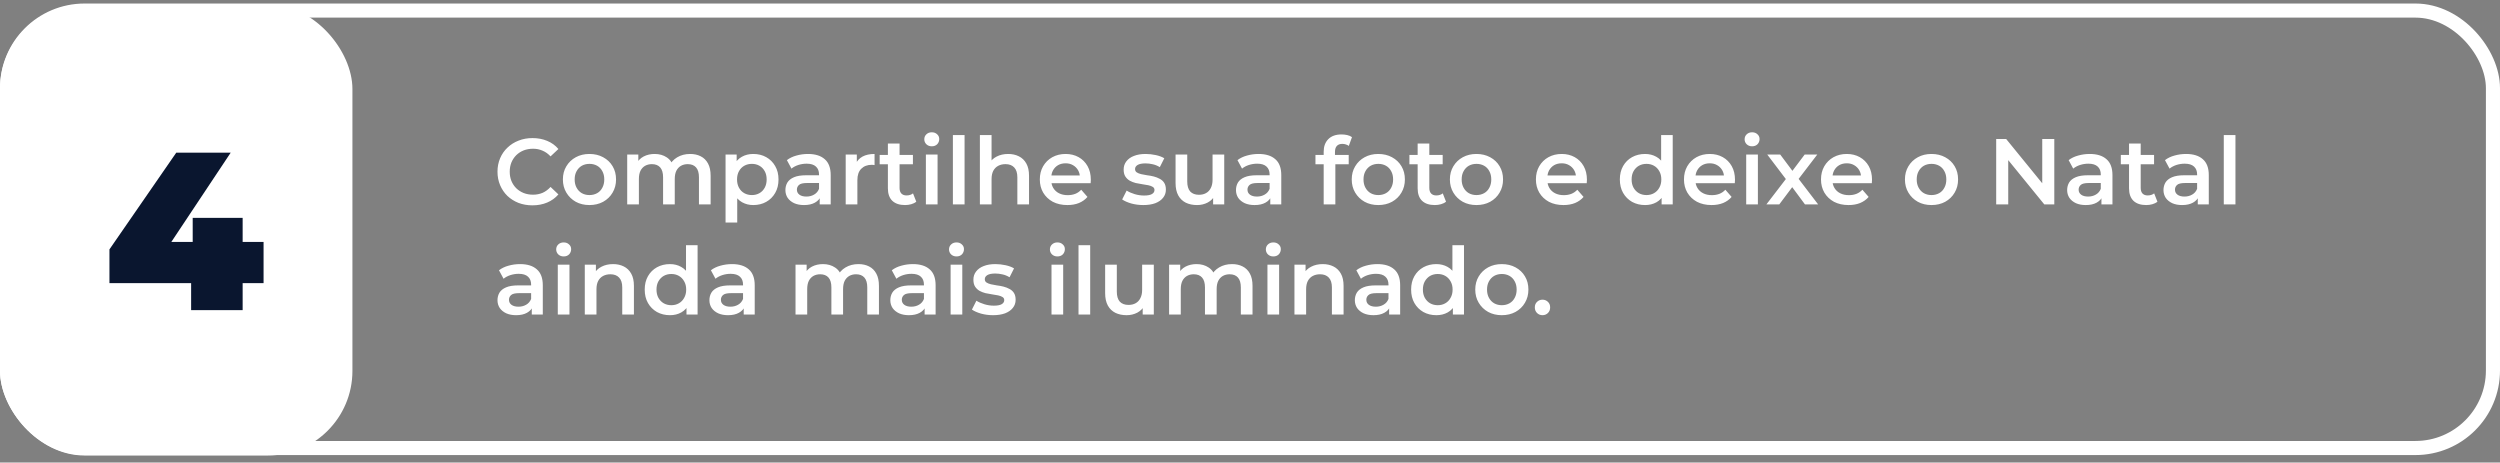<svg xmlns="http://www.w3.org/2000/svg" width="227" height="42" viewBox="0 0 227 42" fill="none"><rect x="0" y="0" width="227" height="42" fill="#808080" stroke="none"/><rect x="0.64" y="0.96" width="225.72" height="39.72" rx="7.04" stroke="white" stroke-width="1.28"></rect><rect y="0.4" width="32" height="40.96" rx="7.68" fill="white"></rect><path d="M48.344 18.645C47.892 18.645 47.471 18.571 47.081 18.424C46.696 18.272 46.36 18.06 46.071 17.788C45.788 17.511 45.568 17.186 45.41 16.813C45.251 16.439 45.172 16.032 45.172 15.591C45.172 15.15 45.251 14.743 45.41 14.37C45.568 13.997 45.791 13.674 46.08 13.403C46.368 13.126 46.705 12.914 47.089 12.767C47.474 12.614 47.895 12.538 48.353 12.538C48.839 12.538 49.283 12.623 49.685 12.792C50.086 12.956 50.425 13.202 50.703 13.53L49.99 14.2C49.775 13.968 49.535 13.796 49.269 13.683C49.003 13.564 48.715 13.505 48.404 13.505C48.093 13.505 47.807 13.556 47.547 13.657C47.293 13.759 47.069 13.903 46.877 14.09C46.69 14.277 46.543 14.497 46.436 14.752C46.334 15.006 46.283 15.286 46.283 15.591C46.283 15.897 46.334 16.177 46.436 16.431C46.543 16.686 46.69 16.906 46.877 17.093C47.069 17.279 47.293 17.423 47.547 17.525C47.807 17.627 48.093 17.678 48.404 17.678C48.715 17.678 49.003 17.621 49.269 17.508C49.535 17.39 49.775 17.211 49.99 16.974L50.703 17.652C50.425 17.975 50.086 18.221 49.685 18.39C49.283 18.56 48.836 18.645 48.344 18.645ZM53.519 18.619C53.055 18.619 52.643 18.52 52.281 18.323C51.919 18.119 51.633 17.842 51.424 17.491C51.215 17.141 51.11 16.742 51.11 16.295C51.11 15.843 51.215 15.444 51.424 15.099C51.633 14.749 51.919 14.474 52.281 14.277C52.643 14.079 53.055 13.98 53.519 13.98C53.988 13.98 54.404 14.079 54.766 14.277C55.133 14.474 55.419 14.746 55.623 15.091C55.832 15.436 55.937 15.837 55.937 16.295C55.937 16.742 55.832 17.141 55.623 17.491C55.419 17.842 55.133 18.119 54.766 18.323C54.404 18.52 53.988 18.619 53.519 18.619ZM53.519 17.712C53.779 17.712 54.011 17.655 54.215 17.542C54.418 17.429 54.577 17.265 54.69 17.05C54.808 16.835 54.868 16.584 54.868 16.295C54.868 16.001 54.808 15.75 54.69 15.54C54.577 15.325 54.418 15.162 54.215 15.048C54.011 14.935 53.782 14.879 53.528 14.879C53.267 14.879 53.036 14.935 52.832 15.048C52.634 15.162 52.476 15.325 52.357 15.54C52.238 15.75 52.179 16.001 52.179 16.295C52.179 16.584 52.238 16.835 52.357 17.05C52.476 17.265 52.634 17.429 52.832 17.542C53.036 17.655 53.265 17.712 53.519 17.712ZM62.667 13.98C63.029 13.98 63.349 14.05 63.626 14.192C63.909 14.333 64.129 14.551 64.287 14.845C64.446 15.133 64.525 15.506 64.525 15.964V18.56H63.465V16.1C63.465 15.699 63.377 15.399 63.202 15.201C63.026 15.003 62.775 14.904 62.447 14.904C62.215 14.904 62.009 14.955 61.828 15.057C61.652 15.159 61.514 15.309 61.412 15.506C61.316 15.704 61.268 15.956 61.268 16.261V18.56H60.208V16.1C60.208 15.699 60.12 15.399 59.945 15.201C59.769 15.003 59.518 14.904 59.19 14.904C58.958 14.904 58.752 14.955 58.571 15.057C58.395 15.159 58.257 15.309 58.155 15.506C58.059 15.704 58.011 15.956 58.011 16.261V18.56H56.95V14.03H57.96V15.235L57.782 14.879C57.934 14.585 58.155 14.361 58.443 14.209C58.737 14.056 59.071 13.98 59.444 13.98C59.868 13.98 60.236 14.084 60.547 14.293C60.864 14.503 61.073 14.819 61.175 15.243L60.759 15.099C60.906 14.76 61.149 14.489 61.488 14.285C61.828 14.081 62.221 13.98 62.667 13.98ZM68.391 18.619C68.023 18.619 67.687 18.535 67.381 18.365C67.082 18.195 66.841 17.941 66.66 17.602C66.485 17.257 66.397 16.821 66.397 16.295C66.397 15.764 66.482 15.328 66.652 14.989C66.827 14.65 67.065 14.398 67.364 14.234C67.664 14.065 68.006 13.98 68.391 13.98C68.837 13.98 69.23 14.076 69.57 14.268C69.915 14.46 70.186 14.729 70.384 15.074C70.588 15.419 70.689 15.826 70.689 16.295C70.689 16.765 70.588 17.175 70.384 17.525C70.186 17.87 69.915 18.139 69.57 18.331C69.23 18.523 68.837 18.619 68.391 18.619ZM65.88 20.206V14.03H66.889V15.099L66.855 16.304L66.94 17.508V20.206H65.88ZM68.272 17.712C68.526 17.712 68.753 17.655 68.951 17.542C69.154 17.429 69.315 17.265 69.434 17.05C69.553 16.835 69.612 16.584 69.612 16.295C69.612 16.001 69.553 15.75 69.434 15.54C69.315 15.325 69.154 15.162 68.951 15.048C68.753 14.935 68.526 14.879 68.272 14.879C68.017 14.879 67.788 14.935 67.585 15.048C67.381 15.162 67.22 15.325 67.101 15.54C66.983 15.75 66.923 16.001 66.923 16.295C66.923 16.584 66.983 16.835 67.101 17.05C67.22 17.265 67.381 17.429 67.585 17.542C67.788 17.655 68.017 17.712 68.272 17.712ZM74.428 18.56V17.644L74.368 17.449V15.846C74.368 15.535 74.275 15.294 74.088 15.125C73.902 14.949 73.619 14.862 73.24 14.862C72.986 14.862 72.734 14.901 72.485 14.98C72.242 15.06 72.036 15.17 71.866 15.311L71.45 14.54C71.694 14.353 71.982 14.214 72.316 14.124C72.655 14.028 73.005 13.98 73.367 13.98C74.023 13.98 74.529 14.138 74.886 14.455C75.248 14.766 75.428 15.249 75.428 15.905V18.56H74.428ZM73.003 18.619C72.663 18.619 72.366 18.563 72.112 18.45C71.858 18.331 71.66 18.17 71.518 17.966C71.382 17.757 71.315 17.522 71.315 17.262C71.315 17.008 71.374 16.779 71.493 16.575C71.617 16.372 71.818 16.21 72.095 16.092C72.372 15.973 72.74 15.914 73.198 15.914H74.512V16.618H73.274C72.912 16.618 72.669 16.677 72.545 16.796C72.42 16.909 72.358 17.05 72.358 17.22C72.358 17.412 72.434 17.565 72.587 17.678C72.74 17.791 72.952 17.848 73.223 17.848C73.483 17.848 73.715 17.788 73.919 17.669C74.128 17.551 74.278 17.375 74.368 17.143L74.546 17.78C74.445 18.046 74.261 18.252 73.995 18.399C73.735 18.546 73.404 18.619 73.003 18.619ZM76.789 18.56V14.03H77.799V15.277L77.68 14.913C77.816 14.607 78.028 14.376 78.316 14.217C78.61 14.059 78.975 13.98 79.41 13.98V14.989C79.365 14.978 79.323 14.972 79.283 14.972C79.243 14.966 79.204 14.964 79.164 14.964C78.763 14.964 78.443 15.082 78.206 15.32C77.968 15.552 77.85 15.899 77.85 16.363V18.56H76.789ZM82.18 18.619C81.683 18.619 81.298 18.492 81.027 18.238C80.755 17.978 80.62 17.596 80.62 17.093V13.03H81.68V17.067C81.68 17.282 81.734 17.449 81.841 17.568C81.954 17.686 82.11 17.746 82.308 17.746C82.545 17.746 82.743 17.684 82.901 17.559L83.198 18.314C83.074 18.416 82.921 18.492 82.74 18.543C82.559 18.594 82.373 18.619 82.18 18.619ZM79.873 14.913V14.065H82.893V14.913H79.873ZM84.07 18.56V14.03H85.131V18.56H84.07ZM84.605 13.284C84.407 13.284 84.243 13.222 84.113 13.098C83.988 12.973 83.926 12.823 83.926 12.648C83.926 12.467 83.988 12.317 84.113 12.198C84.243 12.074 84.407 12.012 84.605 12.012C84.803 12.012 84.964 12.071 85.088 12.19C85.218 12.303 85.283 12.447 85.283 12.623C85.283 12.809 85.221 12.967 85.097 13.098C84.972 13.222 84.808 13.284 84.605 13.284ZM86.522 18.56V12.266H87.583V18.56H86.522ZM91.544 13.98C91.906 13.98 92.229 14.05 92.511 14.192C92.8 14.333 93.026 14.551 93.19 14.845C93.354 15.133 93.436 15.506 93.436 15.964V18.56H92.376V16.1C92.376 15.699 92.279 15.399 92.087 15.201C91.901 15.003 91.638 14.904 91.298 14.904C91.049 14.904 90.829 14.955 90.637 15.057C90.445 15.159 90.295 15.311 90.187 15.515C90.085 15.713 90.034 15.964 90.034 16.27V18.56H88.974V12.266H90.034V15.252L89.805 14.879C89.964 14.59 90.193 14.37 90.493 14.217C90.798 14.059 91.148 13.98 91.544 13.98ZM96.918 18.619C96.415 18.619 95.974 18.52 95.595 18.323C95.222 18.119 94.931 17.842 94.721 17.491C94.518 17.141 94.416 16.742 94.416 16.295C94.416 15.843 94.515 15.444 94.713 15.099C94.916 14.749 95.194 14.474 95.544 14.277C95.9 14.079 96.305 13.98 96.757 13.98C97.198 13.98 97.591 14.076 97.936 14.268C98.281 14.46 98.552 14.732 98.75 15.082C98.948 15.433 99.047 15.846 99.047 16.321C99.047 16.366 99.044 16.417 99.039 16.473C99.039 16.53 99.036 16.584 99.03 16.635H95.256V15.931H98.471L98.055 16.151C98.061 15.891 98.007 15.662 97.894 15.464C97.781 15.266 97.625 15.111 97.427 14.998C97.235 14.884 97.012 14.828 96.757 14.828C96.497 14.828 96.268 14.884 96.07 14.998C95.878 15.111 95.725 15.269 95.612 15.473C95.504 15.67 95.451 15.905 95.451 16.177V16.346C95.451 16.618 95.513 16.858 95.637 17.067C95.762 17.276 95.937 17.438 96.163 17.551C96.389 17.664 96.65 17.72 96.944 17.72C97.198 17.72 97.427 17.681 97.631 17.602C97.834 17.522 98.015 17.398 98.174 17.228L98.742 17.881C98.538 18.119 98.281 18.303 97.97 18.433C97.665 18.557 97.314 18.619 96.918 18.619ZM103.81 18.619C103.431 18.619 103.066 18.571 102.715 18.475C102.37 18.373 102.096 18.252 101.893 18.11L102.3 17.305C102.503 17.435 102.746 17.542 103.029 17.627C103.312 17.712 103.595 17.754 103.877 17.754C104.211 17.754 104.451 17.709 104.598 17.619C104.751 17.528 104.827 17.407 104.827 17.254C104.827 17.129 104.777 17.036 104.675 16.974C104.573 16.906 104.44 16.855 104.276 16.821C104.112 16.787 103.928 16.756 103.725 16.728C103.527 16.7 103.326 16.663 103.122 16.618C102.925 16.567 102.744 16.496 102.58 16.406C102.416 16.309 102.283 16.182 102.181 16.024C102.079 15.866 102.028 15.656 102.028 15.396C102.028 15.108 102.11 14.859 102.274 14.65C102.438 14.435 102.667 14.271 102.961 14.158C103.261 14.039 103.614 13.98 104.022 13.98C104.327 13.98 104.635 14.014 104.946 14.081C105.257 14.149 105.514 14.245 105.718 14.37L105.311 15.176C105.096 15.046 104.878 14.958 104.658 14.913C104.443 14.862 104.228 14.836 104.013 14.836C103.691 14.836 103.45 14.884 103.292 14.98C103.139 15.077 103.063 15.198 103.063 15.345C103.063 15.481 103.114 15.583 103.216 15.651C103.318 15.719 103.45 15.772 103.614 15.812C103.778 15.851 103.959 15.885 104.157 15.914C104.361 15.936 104.562 15.973 104.76 16.024C104.957 16.075 105.138 16.145 105.302 16.236C105.472 16.321 105.608 16.442 105.71 16.601C105.811 16.759 105.862 16.965 105.862 17.22C105.862 17.503 105.777 17.749 105.608 17.958C105.444 18.167 105.209 18.331 104.904 18.45C104.598 18.563 104.234 18.619 103.81 18.619ZM108.692 18.619C108.308 18.619 107.969 18.549 107.674 18.407C107.38 18.26 107.151 18.04 106.987 17.746C106.823 17.446 106.741 17.07 106.741 16.618V14.03H107.802V16.473C107.802 16.881 107.892 17.186 108.073 17.39C108.26 17.587 108.523 17.686 108.862 17.686C109.111 17.686 109.326 17.636 109.507 17.534C109.693 17.432 109.837 17.279 109.939 17.076C110.047 16.872 110.1 16.62 110.1 16.321V14.03H111.161V18.56H110.151V17.339L110.329 17.712C110.177 18.006 109.953 18.232 109.659 18.39C109.365 18.543 109.043 18.619 108.692 18.619ZM115.34 18.56V17.644L115.28 17.449V15.846C115.28 15.535 115.187 15.294 115 15.125C114.814 14.949 114.531 14.862 114.152 14.862C113.898 14.862 113.646 14.901 113.397 14.98C113.154 15.06 112.948 15.17 112.778 15.311L112.362 14.54C112.605 14.353 112.894 14.214 113.228 14.124C113.567 14.028 113.917 13.98 114.279 13.98C114.935 13.98 115.441 14.138 115.798 14.455C116.16 14.766 116.34 15.249 116.34 15.905V18.56H115.34ZM113.915 18.619C113.575 18.619 113.278 18.563 113.024 18.45C112.769 18.331 112.572 18.17 112.43 17.966C112.294 17.757 112.227 17.522 112.227 17.262C112.227 17.008 112.286 16.779 112.405 16.575C112.529 16.372 112.73 16.21 113.007 16.092C113.284 15.973 113.652 15.914 114.11 15.914H115.424V16.618H114.186C113.824 16.618 113.581 16.677 113.457 16.796C113.332 16.909 113.27 17.05 113.27 17.22C113.27 17.412 113.346 17.565 113.499 17.678C113.652 17.791 113.864 17.848 114.135 17.848C114.395 17.848 114.627 17.788 114.831 17.669C115.04 17.551 115.19 17.375 115.28 17.143L115.458 17.78C115.357 18.046 115.173 18.252 114.907 18.399C114.647 18.546 114.316 18.619 113.915 18.619ZM120.19 18.56V13.776C120.19 13.301 120.328 12.922 120.605 12.639C120.888 12.351 121.29 12.207 121.81 12.207C121.996 12.207 122.172 12.227 122.336 12.266C122.505 12.306 122.647 12.368 122.76 12.453L122.471 13.25C122.392 13.188 122.302 13.143 122.2 13.114C122.098 13.081 121.994 13.064 121.886 13.064C121.666 13.064 121.499 13.126 121.386 13.25C121.273 13.369 121.216 13.55 121.216 13.793V14.302L121.25 14.777V18.56H120.19ZM119.443 14.913V14.065H122.463V14.913H119.443ZM125.146 18.619C124.682 18.619 124.27 18.52 123.908 18.323C123.546 18.119 123.26 17.842 123.051 17.491C122.842 17.141 122.737 16.742 122.737 16.295C122.737 15.843 122.842 15.444 123.051 15.099C123.26 14.749 123.546 14.474 123.908 14.277C124.27 14.079 124.682 13.98 125.146 13.98C125.615 13.98 126.031 14.079 126.393 14.277C126.761 14.474 127.046 14.746 127.25 15.091C127.459 15.436 127.564 15.837 127.564 16.295C127.564 16.742 127.459 17.141 127.25 17.491C127.046 17.842 126.761 18.119 126.393 18.323C126.031 18.52 125.615 18.619 125.146 18.619ZM125.146 17.712C125.406 17.712 125.638 17.655 125.842 17.542C126.045 17.429 126.204 17.265 126.317 17.05C126.435 16.835 126.495 16.584 126.495 16.295C126.495 16.001 126.435 15.75 126.317 15.54C126.204 15.325 126.045 15.162 125.842 15.048C125.638 14.935 125.409 14.879 125.155 14.879C124.894 14.879 124.663 14.935 124.459 15.048C124.261 15.162 124.103 15.325 123.984 15.54C123.865 15.75 123.806 16.001 123.806 16.295C123.806 16.584 123.865 16.835 123.984 17.05C124.103 17.265 124.261 17.429 124.459 17.542C124.663 17.655 124.892 17.712 125.146 17.712ZM130.282 18.619C129.785 18.619 129.4 18.492 129.129 18.238C128.857 17.978 128.722 17.596 128.722 17.093V13.03H129.782V17.067C129.782 17.282 129.836 17.449 129.943 17.568C130.056 17.686 130.212 17.746 130.41 17.746C130.647 17.746 130.845 17.684 131.003 17.559L131.3 18.314C131.176 18.416 131.023 18.492 130.842 18.543C130.661 18.594 130.475 18.619 130.282 18.619ZM127.975 14.913V14.065H130.995V14.913H127.975ZM134.059 18.619C133.595 18.619 133.183 18.52 132.821 18.323C132.459 18.119 132.173 17.842 131.964 17.491C131.755 17.141 131.65 16.742 131.65 16.295C131.65 15.843 131.755 15.444 131.964 15.099C132.173 14.749 132.459 14.474 132.821 14.277C133.183 14.079 133.595 13.98 134.059 13.98C134.528 13.98 134.944 14.079 135.306 14.277C135.674 14.474 135.959 14.746 136.163 15.091C136.372 15.436 136.477 15.837 136.477 16.295C136.477 16.742 136.372 17.141 136.163 17.491C135.959 17.842 135.674 18.119 135.306 18.323C134.944 18.52 134.528 18.619 134.059 18.619ZM134.059 17.712C134.319 17.712 134.551 17.655 134.755 17.542C134.958 17.429 135.117 17.265 135.23 17.05C135.348 16.835 135.408 16.584 135.408 16.295C135.408 16.001 135.348 15.75 135.23 15.54C135.117 15.325 134.958 15.162 134.755 15.048C134.551 14.935 134.322 14.879 134.068 14.879C133.807 14.879 133.576 14.935 133.372 15.048C133.174 15.162 133.016 15.325 132.897 15.54C132.778 15.75 132.719 16.001 132.719 16.295C132.719 16.584 132.778 16.835 132.897 17.05C133.016 17.265 133.174 17.429 133.372 17.542C133.576 17.655 133.805 17.712 134.059 17.712ZM141.964 18.619C141.46 18.619 141.019 18.52 140.64 18.323C140.267 18.119 139.976 17.842 139.767 17.491C139.563 17.141 139.461 16.742 139.461 16.295C139.461 15.843 139.56 15.444 139.758 15.099C139.962 14.749 140.239 14.474 140.59 14.277C140.946 14.079 141.35 13.98 141.803 13.98C142.244 13.98 142.637 14.076 142.982 14.268C143.326 14.46 143.598 14.732 143.796 15.082C143.994 15.433 144.093 15.846 144.093 16.321C144.093 16.366 144.09 16.417 144.084 16.473C144.084 16.53 144.081 16.584 144.076 16.635H140.301V15.931H143.516L143.1 16.151C143.106 15.891 143.052 15.662 142.939 15.464C142.826 15.266 142.671 15.111 142.473 14.998C142.28 14.884 142.057 14.828 141.803 14.828C141.542 14.828 141.313 14.884 141.115 14.998C140.923 15.111 140.77 15.269 140.657 15.473C140.55 15.67 140.496 15.905 140.496 16.177V16.346C140.496 16.618 140.558 16.858 140.683 17.067C140.807 17.276 140.983 17.438 141.209 17.551C141.435 17.664 141.695 17.72 141.989 17.72C142.244 17.72 142.473 17.681 142.676 17.602C142.88 17.522 143.061 17.398 143.219 17.228L143.787 17.881C143.584 18.119 143.326 18.303 143.015 18.433C142.71 18.557 142.36 18.619 141.964 18.619ZM149.372 18.619C148.937 18.619 148.544 18.523 148.193 18.331C147.848 18.133 147.577 17.862 147.379 17.517C147.181 17.172 147.082 16.765 147.082 16.295C147.082 15.826 147.181 15.419 147.379 15.074C147.577 14.729 147.848 14.46 148.193 14.268C148.544 14.076 148.937 13.98 149.372 13.98C149.751 13.98 150.091 14.065 150.39 14.234C150.69 14.398 150.927 14.65 151.103 14.989C151.278 15.328 151.366 15.764 151.366 16.295C151.366 16.821 151.281 17.257 151.111 17.602C150.942 17.941 150.707 18.195 150.407 18.365C150.108 18.535 149.763 18.619 149.372 18.619ZM149.5 17.712C149.754 17.712 149.98 17.655 150.178 17.542C150.382 17.429 150.543 17.265 150.662 17.05C150.786 16.835 150.848 16.584 150.848 16.295C150.848 16.001 150.786 15.75 150.662 15.54C150.543 15.325 150.382 15.162 150.178 15.048C149.98 14.935 149.754 14.879 149.5 14.879C149.245 14.879 149.016 14.935 148.813 15.048C148.615 15.162 148.453 15.325 148.329 15.54C148.21 15.75 148.151 16.001 148.151 16.295C148.151 16.584 148.21 16.835 148.329 17.05C148.453 17.265 148.615 17.429 148.813 17.542C149.016 17.655 149.245 17.712 149.5 17.712ZM150.874 18.56V17.491L150.916 16.287L150.831 15.082V12.266H151.883V18.56H150.874ZM155.408 18.619C154.904 18.619 154.463 18.52 154.084 18.323C153.711 18.119 153.42 17.842 153.211 17.491C153.007 17.141 152.905 16.742 152.905 16.295C152.905 15.843 153.004 15.444 153.202 15.099C153.406 14.749 153.683 14.474 154.034 14.277C154.39 14.079 154.794 13.98 155.247 13.98C155.688 13.98 156.081 14.076 156.426 14.268C156.771 14.46 157.042 14.732 157.24 15.082C157.438 15.433 157.537 15.846 157.537 16.321C157.537 16.366 157.534 16.417 157.528 16.473C157.528 16.53 157.525 16.584 157.52 16.635H153.745V15.931H156.96L156.544 16.151C156.55 15.891 156.496 15.662 156.383 15.464C156.27 15.266 156.115 15.111 155.917 14.998C155.724 14.884 155.501 14.828 155.247 14.828C154.986 14.828 154.757 14.884 154.559 14.998C154.367 15.111 154.215 15.269 154.101 15.473C153.994 15.67 153.94 15.905 153.94 16.177V16.346C153.94 16.618 154.002 16.858 154.127 17.067C154.251 17.276 154.427 17.438 154.653 17.551C154.879 17.664 155.139 17.72 155.433 17.72C155.688 17.72 155.917 17.681 156.12 17.602C156.324 17.522 156.505 17.398 156.663 17.228L157.231 17.881C157.028 18.119 156.771 18.303 156.46 18.433C156.154 18.557 155.804 18.619 155.408 18.619ZM158.555 18.56V14.03H159.616V18.56H158.555ZM159.09 13.284C158.892 13.284 158.728 13.222 158.598 13.098C158.473 12.973 158.411 12.823 158.411 12.648C158.411 12.467 158.473 12.317 158.598 12.198C158.728 12.074 158.892 12.012 159.09 12.012C159.288 12.012 159.449 12.071 159.573 12.19C159.703 12.303 159.768 12.447 159.768 12.623C159.768 12.809 159.706 12.967 159.582 13.098C159.457 13.222 159.293 13.284 159.09 13.284ZM160.388 18.56L162.381 15.964L162.364 16.533L160.464 14.03H161.643L162.975 15.812H162.525L163.866 14.03H165.011L163.094 16.533L163.102 15.964L165.087 18.56H163.891L162.492 16.669L162.933 16.728L161.558 18.56H160.388ZM167.849 18.619C167.346 18.619 166.905 18.52 166.526 18.323C166.153 18.119 165.862 17.842 165.653 17.491C165.449 17.141 165.347 16.742 165.347 16.295C165.347 15.843 165.446 15.444 165.644 15.099C165.848 14.749 166.125 14.474 166.475 14.277C166.832 14.079 167.236 13.98 167.688 13.98C168.129 13.98 168.522 14.076 168.867 14.268C169.212 14.46 169.484 14.732 169.682 15.082C169.88 15.433 169.979 15.846 169.979 16.321C169.979 16.366 169.976 16.417 169.97 16.473C169.97 16.53 169.967 16.584 169.962 16.635H166.187V15.931H169.402L168.986 16.151C168.992 15.891 168.938 15.662 168.825 15.464C168.712 15.266 168.556 15.111 168.358 14.998C168.166 14.884 167.943 14.828 167.688 14.828C167.428 14.828 167.199 14.884 167.001 14.998C166.809 15.111 166.656 15.269 166.543 15.473C166.436 15.67 166.382 15.905 166.382 16.177V16.346C166.382 16.618 166.444 16.858 166.569 17.067C166.693 17.276 166.868 17.438 167.095 17.551C167.321 17.664 167.581 17.72 167.875 17.72C168.129 17.72 168.358 17.681 168.562 17.602C168.766 17.522 168.947 17.398 169.105 17.228L169.673 17.881C169.47 18.119 169.212 18.303 168.901 18.433C168.596 18.557 168.245 18.619 167.849 18.619ZM175.377 18.619C174.913 18.619 174.5 18.52 174.139 18.323C173.777 18.119 173.491 17.842 173.282 17.491C173.073 17.141 172.968 16.742 172.968 16.295C172.968 15.843 173.073 15.444 173.282 15.099C173.491 14.749 173.777 14.474 174.139 14.277C174.5 14.079 174.913 13.98 175.377 13.98C175.846 13.98 176.262 14.079 176.624 14.277C176.991 14.474 177.277 14.746 177.481 15.091C177.69 15.436 177.794 15.837 177.794 16.295C177.794 16.742 177.69 17.141 177.481 17.491C177.277 17.842 176.991 18.119 176.624 18.323C176.262 18.52 175.846 18.619 175.377 18.619ZM175.377 17.712C175.637 17.712 175.869 17.655 176.072 17.542C176.276 17.429 176.434 17.265 176.547 17.05C176.666 16.835 176.726 16.584 176.726 16.295C176.726 16.001 176.666 15.75 176.547 15.54C176.434 15.325 176.276 15.162 176.072 15.048C175.869 14.935 175.64 14.879 175.385 14.879C175.125 14.879 174.893 14.935 174.69 15.048C174.492 15.162 174.334 15.325 174.215 15.54C174.096 15.75 174.037 16.001 174.037 16.295C174.037 16.584 174.096 16.835 174.215 17.05C174.334 17.265 174.492 17.429 174.69 17.542C174.893 17.655 175.122 17.712 175.377 17.712ZM181.254 18.56V12.623H182.162L185.886 17.194H185.436V12.623H186.53V18.56H185.623L181.899 13.988H182.348V18.56H181.254ZM190.81 18.56V17.644L190.751 17.449V15.846C190.751 15.535 190.657 15.294 190.471 15.125C190.284 14.949 190.001 14.862 189.623 14.862C189.368 14.862 189.117 14.901 188.868 14.98C188.625 15.06 188.418 15.17 188.248 15.311L187.833 14.54C188.076 14.353 188.364 14.214 188.698 14.124C189.037 14.028 189.388 13.98 189.75 13.98C190.406 13.98 190.912 14.138 191.268 14.455C191.63 14.766 191.811 15.249 191.811 15.905V18.56H190.81ZM189.385 18.619C189.046 18.619 188.749 18.563 188.494 18.45C188.24 18.331 188.042 18.17 187.901 17.966C187.765 17.757 187.697 17.522 187.697 17.262C187.697 17.008 187.757 16.779 187.875 16.575C188 16.372 188.2 16.21 188.478 16.092C188.755 15.973 189.122 15.914 189.58 15.914H190.895V16.618H189.657C189.295 16.618 189.051 16.677 188.927 16.796C188.803 16.909 188.74 17.05 188.74 17.22C188.74 17.412 188.817 17.565 188.969 17.678C189.122 17.791 189.334 17.848 189.606 17.848C189.866 17.848 190.098 17.788 190.301 17.669C190.51 17.551 190.66 17.375 190.751 17.143L190.929 17.78C190.827 18.046 190.643 18.252 190.378 18.399C190.117 18.546 189.787 18.619 189.385 18.619ZM194.877 18.619C194.379 18.619 193.995 18.492 193.723 18.238C193.452 17.978 193.316 17.596 193.316 17.093V13.03H194.376V17.067C194.376 17.282 194.43 17.449 194.537 17.568C194.651 17.686 194.806 17.746 195.004 17.746C195.241 17.746 195.439 17.684 195.598 17.559L195.895 18.314C195.77 18.416 195.617 18.492 195.437 18.543C195.256 18.594 195.069 18.619 194.877 18.619ZM192.57 14.913V14.065H195.589V14.913H192.57ZM199.557 18.56V17.644L199.498 17.449V15.846C199.498 15.535 199.405 15.294 199.218 15.125C199.032 14.949 198.749 14.862 198.37 14.862C198.115 14.862 197.864 14.901 197.615 14.98C197.372 15.06 197.165 15.17 196.996 15.311L196.58 14.54C196.823 14.353 197.112 14.214 197.445 14.124C197.785 14.028 198.135 13.98 198.497 13.98C199.153 13.98 199.659 14.138 200.015 14.455C200.377 14.766 200.558 15.249 200.558 15.905V18.56H199.557ZM198.132 18.619C197.793 18.619 197.496 18.563 197.242 18.45C196.987 18.331 196.789 18.17 196.648 17.966C196.512 17.757 196.444 17.522 196.444 17.262C196.444 17.008 196.504 16.779 196.623 16.575C196.747 16.372 196.948 16.21 197.225 16.092C197.502 15.973 197.869 15.914 198.328 15.914H199.642V16.618H198.404C198.042 16.618 197.799 16.677 197.674 16.796C197.55 16.909 197.488 17.05 197.488 17.22C197.488 17.412 197.564 17.565 197.717 17.678C197.869 17.791 198.082 17.848 198.353 17.848C198.613 17.848 198.845 17.788 199.049 17.669C199.258 17.551 199.408 17.375 199.498 17.143L199.676 17.78C199.574 18.046 199.391 18.252 199.125 18.399C198.865 18.546 198.534 18.619 198.132 18.619ZM201.919 18.56V12.266H202.979V18.56H201.919ZM48.285 28.56V27.644L48.226 27.449V25.846C48.226 25.535 48.132 25.294 47.946 25.125C47.759 24.949 47.476 24.862 47.097 24.862C46.843 24.862 46.591 24.901 46.343 24.98C46.099 25.06 45.893 25.17 45.723 25.311L45.308 24.54C45.551 24.353 45.839 24.214 46.173 24.124C46.512 24.028 46.863 23.98 47.225 23.98C47.881 23.98 48.387 24.138 48.743 24.455C49.105 24.766 49.286 25.249 49.286 25.905V28.56H48.285ZM46.86 28.619C46.521 28.619 46.224 28.563 45.969 28.45C45.715 28.331 45.517 28.17 45.376 27.966C45.24 27.757 45.172 27.522 45.172 27.262C45.172 27.008 45.231 26.779 45.35 26.575C45.475 26.372 45.675 26.21 45.952 26.092C46.23 25.973 46.597 25.914 47.055 25.914H48.37V26.618H47.131C46.77 26.618 46.526 26.677 46.402 26.796C46.278 26.909 46.215 27.05 46.215 27.22C46.215 27.412 46.292 27.565 46.444 27.678C46.597 27.791 46.809 27.848 47.081 27.848C47.341 27.848 47.572 27.788 47.776 27.669C47.985 27.551 48.135 27.375 48.226 27.143L48.404 27.78C48.302 28.046 48.118 28.252 47.852 28.399C47.592 28.546 47.261 28.619 46.86 28.619ZM50.647 28.56V24.03H51.707V28.56H50.647ZM51.181 23.284C50.983 23.284 50.819 23.222 50.689 23.098C50.565 22.973 50.502 22.823 50.502 22.648C50.502 22.467 50.565 22.317 50.689 22.198C50.819 22.074 50.983 22.012 51.181 22.012C51.379 22.012 51.54 22.071 51.665 22.19C51.795 22.303 51.86 22.447 51.86 22.622C51.86 22.809 51.797 22.967 51.673 23.098C51.549 23.222 51.385 23.284 51.181 23.284ZM55.669 23.98C56.031 23.98 56.353 24.05 56.636 24.192C56.924 24.333 57.15 24.551 57.314 24.845C57.478 25.133 57.56 25.506 57.56 25.965V28.56H56.5V26.1C56.5 25.699 56.404 25.399 56.212 25.201C56.025 25.003 55.762 24.904 55.423 24.904C55.174 24.904 54.953 24.955 54.761 25.057C54.569 25.159 54.419 25.311 54.312 25.515C54.21 25.713 54.159 25.965 54.159 26.27V28.56H53.099V24.03H54.108V25.252L53.93 24.879C54.088 24.59 54.317 24.37 54.617 24.217C54.922 24.059 55.273 23.98 55.669 23.98ZM60.831 28.619C60.395 28.619 60.002 28.523 59.651 28.331C59.307 28.133 59.035 27.862 58.837 27.517C58.639 27.172 58.54 26.765 58.54 26.295C58.54 25.826 58.639 25.419 58.837 25.074C59.035 24.729 59.307 24.46 59.651 24.268C60.002 24.076 60.395 23.98 60.831 23.98C61.209 23.98 61.549 24.064 61.848 24.234C62.148 24.398 62.386 24.65 62.561 24.989C62.736 25.328 62.824 25.764 62.824 26.295C62.824 26.821 62.739 27.257 62.569 27.602C62.4 27.941 62.165 28.195 61.865 28.365C61.566 28.535 61.221 28.619 60.831 28.619ZM60.958 27.712C61.212 27.712 61.438 27.655 61.636 27.542C61.84 27.429 62.001 27.265 62.12 27.05C62.244 26.835 62.306 26.584 62.306 26.295C62.306 26.001 62.244 25.75 62.12 25.54C62.001 25.326 61.84 25.162 61.636 25.048C61.438 24.935 61.212 24.879 60.958 24.879C60.703 24.879 60.474 24.935 60.271 25.048C60.073 25.162 59.912 25.326 59.787 25.54C59.669 25.75 59.609 26.001 59.609 26.295C59.609 26.584 59.669 26.835 59.787 27.05C59.912 27.265 60.073 27.429 60.271 27.542C60.474 27.655 60.703 27.712 60.958 27.712ZM62.332 28.56V27.491L62.374 26.287L62.289 25.082V22.266H63.341V28.56H62.332ZM67.528 28.56V27.644L67.468 27.449V25.846C67.468 25.535 67.375 25.294 67.188 25.125C67.002 24.949 66.719 24.862 66.34 24.862C66.085 24.862 65.834 24.901 65.585 24.98C65.342 25.06 65.135 25.17 64.966 25.311L64.55 24.54C64.793 24.353 65.082 24.214 65.415 24.124C65.755 24.028 66.105 23.98 66.467 23.98C67.123 23.98 67.629 24.138 67.986 24.455C68.347 24.766 68.528 25.249 68.528 25.905V28.56H67.528ZM66.103 28.619C65.763 28.619 65.466 28.563 65.212 28.45C64.957 28.331 64.76 28.17 64.618 27.966C64.482 27.757 64.415 27.522 64.415 27.262C64.415 27.008 64.474 26.779 64.593 26.575C64.717 26.372 64.918 26.21 65.195 26.092C65.472 25.973 65.84 25.914 66.298 25.914H67.612V26.618H66.374C66.012 26.618 65.769 26.677 65.644 26.796C65.52 26.909 65.458 27.05 65.458 27.22C65.458 27.412 65.534 27.565 65.687 27.678C65.84 27.791 66.052 27.848 66.323 27.848C66.583 27.848 66.815 27.788 67.019 27.669C67.228 27.551 67.378 27.375 67.468 27.143L67.646 27.78C67.544 28.046 67.361 28.252 67.095 28.399C66.835 28.546 66.504 28.619 66.103 28.619ZM77.95 23.98C78.312 23.98 78.632 24.05 78.909 24.192C79.192 24.333 79.412 24.551 79.57 24.845C79.729 25.133 79.808 25.506 79.808 25.965V28.56H78.748V26.1C78.748 25.699 78.66 25.399 78.485 25.201C78.309 25.003 78.058 24.904 77.73 24.904C77.498 24.904 77.292 24.955 77.111 25.057C76.935 25.159 76.797 25.308 76.695 25.506C76.599 25.704 76.551 25.956 76.551 26.261V28.56H75.49V26.1C75.49 25.699 75.403 25.399 75.228 25.201C75.052 25.003 74.801 24.904 74.473 24.904C74.241 24.904 74.034 24.955 73.853 25.057C73.678 25.159 73.54 25.308 73.438 25.506C73.342 25.704 73.294 25.956 73.294 26.261V28.56H72.233V24.03H73.243V25.235L73.065 24.879C73.217 24.585 73.438 24.361 73.726 24.209C74.02 24.056 74.354 23.98 74.727 23.98C75.151 23.98 75.519 24.084 75.83 24.294C76.147 24.503 76.356 24.819 76.457 25.244L76.042 25.099C76.189 24.76 76.432 24.489 76.771 24.285C77.111 24.081 77.504 23.98 77.95 23.98ZM83.954 28.56V27.644L83.894 27.449V25.846C83.894 25.535 83.801 25.294 83.614 25.125C83.428 24.949 83.145 24.862 82.766 24.862C82.512 24.862 82.26 24.901 82.011 24.98C81.768 25.06 81.562 25.17 81.392 25.311L80.976 24.54C81.219 24.353 81.508 24.214 81.841 24.124C82.181 24.028 82.531 23.98 82.893 23.98C83.549 23.98 84.055 24.138 84.412 24.455C84.773 24.766 84.954 25.249 84.954 25.905V28.56H83.954ZM82.529 28.619C82.189 28.619 81.892 28.563 81.638 28.45C81.383 28.331 81.186 28.17 81.044 27.966C80.909 27.757 80.841 27.522 80.841 27.262C80.841 27.008 80.9 26.779 81.019 26.575C81.143 26.372 81.344 26.21 81.621 26.092C81.898 25.973 82.266 25.914 82.724 25.914H84.038V26.618H82.8C82.438 26.618 82.195 26.677 82.07 26.796C81.946 26.909 81.884 27.05 81.884 27.22C81.884 27.412 81.96 27.565 82.113 27.678C82.266 27.791 82.478 27.848 82.749 27.848C83.009 27.848 83.241 27.788 83.445 27.669C83.654 27.551 83.804 27.375 83.894 27.143L84.072 27.78C83.971 28.046 83.787 28.252 83.521 28.399C83.261 28.546 82.93 28.619 82.529 28.619ZM86.315 28.56V24.03H87.376V28.56H86.315ZM86.85 23.284C86.652 23.284 86.488 23.222 86.358 23.098C86.233 22.973 86.171 22.823 86.171 22.648C86.171 22.467 86.233 22.317 86.358 22.198C86.488 22.074 86.652 22.012 86.85 22.012C87.047 22.012 87.209 22.071 87.333 22.19C87.463 22.303 87.528 22.447 87.528 22.622C87.528 22.809 87.466 22.967 87.342 23.098C87.217 23.222 87.053 23.284 86.85 23.284ZM90.167 28.619C89.788 28.619 89.423 28.571 89.073 28.475C88.728 28.373 88.453 28.252 88.25 28.11L88.657 27.305C88.86 27.435 89.104 27.542 89.386 27.627C89.669 27.712 89.952 27.754 90.235 27.754C90.568 27.754 90.808 27.709 90.956 27.619C91.108 27.528 91.185 27.407 91.185 27.254C91.185 27.129 91.134 27.036 91.032 26.974C90.93 26.906 90.797 26.855 90.633 26.821C90.469 26.787 90.285 26.756 90.082 26.728C89.884 26.7 89.683 26.663 89.48 26.618C89.282 26.567 89.101 26.496 88.937 26.406C88.773 26.309 88.64 26.182 88.538 26.024C88.436 25.866 88.385 25.656 88.385 25.396C88.385 25.108 88.467 24.859 88.631 24.65C88.795 24.435 89.024 24.271 89.319 24.158C89.618 24.039 89.972 23.98 90.379 23.98C90.684 23.98 90.992 24.014 91.303 24.081C91.614 24.149 91.872 24.245 92.075 24.37L91.668 25.176C91.453 25.046 91.236 24.958 91.015 24.913C90.8 24.862 90.585 24.836 90.37 24.836C90.048 24.836 89.808 24.884 89.649 24.98C89.497 25.077 89.42 25.198 89.42 25.345C89.42 25.481 89.471 25.583 89.573 25.651C89.675 25.718 89.808 25.772 89.972 25.812C90.136 25.851 90.317 25.885 90.514 25.914C90.718 25.936 90.919 25.973 91.117 26.024C91.315 26.075 91.496 26.145 91.66 26.236C91.829 26.321 91.965 26.442 92.067 26.601C92.168 26.759 92.219 26.965 92.219 27.22C92.219 27.503 92.135 27.749 91.965 27.958C91.801 28.167 91.566 28.331 91.261 28.45C90.956 28.563 90.591 28.619 90.167 28.619ZM95.477 28.56V24.03H96.537V28.56H95.477ZM96.011 23.284C95.813 23.284 95.649 23.222 95.519 23.098C95.395 22.973 95.332 22.823 95.332 22.648C95.332 22.467 95.395 22.317 95.519 22.198C95.649 22.074 95.813 22.012 96.011 22.012C96.209 22.012 96.37 22.071 96.495 22.19C96.625 22.303 96.69 22.447 96.69 22.622C96.69 22.809 96.627 22.967 96.503 23.098C96.379 23.222 96.215 23.284 96.011 23.284ZM97.929 28.56V22.266H98.989V28.56H97.929ZM102.298 28.619C101.913 28.619 101.574 28.549 101.28 28.407C100.986 28.26 100.757 28.04 100.593 27.746C100.429 27.446 100.347 27.07 100.347 26.618V24.03H101.407V26.473C101.407 26.881 101.497 27.186 101.678 27.39C101.865 27.587 102.128 27.686 102.467 27.686C102.716 27.686 102.931 27.636 103.112 27.534C103.298 27.432 103.443 27.279 103.544 27.076C103.652 26.872 103.706 26.62 103.706 26.321V24.03H104.766V28.56H103.756V27.339L103.935 27.712C103.782 28.006 103.559 28.232 103.265 28.39C102.97 28.543 102.648 28.619 102.298 28.619ZM111.871 23.98C112.233 23.98 112.553 24.05 112.83 24.192C113.112 24.333 113.333 24.551 113.491 24.845C113.65 25.133 113.729 25.506 113.729 25.965V28.56H112.668V26.1C112.668 25.699 112.581 25.399 112.406 25.201C112.23 25.003 111.979 24.904 111.651 24.904C111.419 24.904 111.212 24.955 111.031 25.057C110.856 25.159 110.718 25.308 110.616 25.506C110.52 25.704 110.472 25.956 110.472 26.261V28.56H109.411V26.1C109.411 25.699 109.324 25.399 109.148 25.201C108.973 25.003 108.721 24.904 108.393 24.904C108.162 24.904 107.955 24.955 107.774 25.057C107.599 25.159 107.46 25.308 107.359 25.506C107.262 25.704 107.214 25.956 107.214 26.261V28.56H106.154V24.03H107.163V25.235L106.985 24.879C107.138 24.585 107.359 24.361 107.647 24.209C107.941 24.056 108.275 23.98 108.648 23.98C109.072 23.98 109.44 24.084 109.751 24.294C110.067 24.503 110.276 24.819 110.378 25.244L109.963 25.099C110.11 24.76 110.353 24.489 110.692 24.285C111.031 24.081 111.424 23.98 111.871 23.98ZM115.084 28.56V24.03H116.144V28.56H115.084ZM115.618 23.284C115.42 23.284 115.256 23.222 115.126 23.098C115.002 22.973 114.939 22.823 114.939 22.648C114.939 22.467 115.002 22.317 115.126 22.198C115.256 22.074 115.42 22.012 115.618 22.012C115.816 22.012 115.977 22.071 116.102 22.19C116.232 22.303 116.297 22.447 116.297 22.622C116.297 22.809 116.234 22.967 116.11 23.098C115.986 23.222 115.822 23.284 115.618 23.284ZM120.106 23.98C120.468 23.98 120.79 24.05 121.073 24.192C121.361 24.333 121.587 24.551 121.751 24.845C121.915 25.133 121.997 25.506 121.997 25.965V28.56H120.937V26.1C120.937 25.699 120.841 25.399 120.649 25.201C120.462 25.003 120.199 24.904 119.86 24.904C119.611 24.904 119.39 24.955 119.198 25.057C119.006 25.159 118.856 25.311 118.749 25.515C118.647 25.713 118.596 25.965 118.596 26.27V28.56H117.536V24.03H118.545V25.252L118.367 24.879C118.525 24.59 118.754 24.37 119.054 24.217C119.359 24.059 119.71 23.98 120.106 23.98ZM126.133 28.56V27.644L126.074 27.449V25.846C126.074 25.535 125.98 25.294 125.794 25.125C125.607 24.949 125.324 24.862 124.945 24.862C124.691 24.862 124.439 24.901 124.19 24.98C123.947 25.06 123.741 25.17 123.571 25.311L123.156 24.54C123.399 24.353 123.687 24.214 124.021 24.124C124.36 24.028 124.711 23.98 125.073 23.98C125.729 23.98 126.235 24.138 126.591 24.455C126.953 24.766 127.134 25.249 127.134 25.905V28.56H126.133ZM124.708 28.619C124.369 28.619 124.072 28.563 123.817 28.45C123.563 28.331 123.365 28.17 123.224 27.966C123.088 27.757 123.02 27.522 123.02 27.262C123.02 27.008 123.079 26.779 123.198 26.575C123.322 26.372 123.523 26.21 123.8 26.092C124.077 25.973 124.445 25.914 124.903 25.914H126.218V26.618H124.979C124.617 26.618 124.374 26.677 124.25 26.796C124.125 26.909 124.063 27.05 124.063 27.22C124.063 27.412 124.14 27.565 124.292 27.678C124.445 27.791 124.657 27.848 124.928 27.848C125.189 27.848 125.42 27.788 125.624 27.669C125.833 27.551 125.983 27.375 126.074 27.143L126.252 27.78C126.15 28.046 125.966 28.252 125.7 28.399C125.44 28.546 125.109 28.619 124.708 28.619ZM130.42 28.619C129.984 28.619 129.591 28.523 129.241 28.331C128.896 28.133 128.624 27.862 128.427 27.517C128.229 27.172 128.13 26.765 128.13 26.295C128.13 25.826 128.229 25.419 128.427 25.074C128.624 24.729 128.896 24.46 129.241 24.268C129.591 24.076 129.984 23.98 130.42 23.98C130.799 23.98 131.138 24.064 131.438 24.234C131.737 24.398 131.975 24.65 132.15 24.989C132.326 25.328 132.413 25.764 132.413 26.295C132.413 26.821 132.328 27.257 132.159 27.602C131.989 27.941 131.754 28.195 131.455 28.365C131.155 28.535 130.81 28.619 130.42 28.619ZM130.547 27.712C130.802 27.712 131.028 27.655 131.226 27.542C131.429 27.429 131.59 27.265 131.709 27.05C131.834 26.835 131.896 26.584 131.896 26.295C131.896 26.001 131.834 25.75 131.709 25.54C131.59 25.326 131.429 25.162 131.226 25.048C131.028 24.935 130.802 24.879 130.547 24.879C130.293 24.879 130.064 24.935 129.86 25.048C129.662 25.162 129.501 25.326 129.377 25.54C129.258 25.75 129.198 26.001 129.198 26.295C129.198 26.584 129.258 26.835 129.377 27.05C129.501 27.265 129.662 27.429 129.86 27.542C130.064 27.655 130.293 27.712 130.547 27.712ZM131.921 28.56V27.491L131.964 26.287L131.879 25.082V22.266H132.931V28.56H131.921ZM136.362 28.619C135.898 28.619 135.485 28.52 135.123 28.323C134.762 28.119 134.476 27.842 134.267 27.491C134.058 27.141 133.953 26.742 133.953 26.295C133.953 25.843 134.058 25.444 134.267 25.099C134.476 24.749 134.762 24.474 135.123 24.276C135.485 24.079 135.898 23.98 136.362 23.98C136.831 23.98 137.247 24.079 137.609 24.276C137.976 24.474 138.262 24.746 138.465 25.091C138.675 25.436 138.779 25.837 138.779 26.295C138.779 26.742 138.675 27.141 138.465 27.491C138.262 27.842 137.976 28.119 137.609 28.323C137.247 28.52 136.831 28.619 136.362 28.619ZM136.362 27.712C136.622 27.712 136.854 27.655 137.057 27.542C137.261 27.429 137.419 27.265 137.532 27.05C137.651 26.835 137.711 26.584 137.711 26.295C137.711 26.001 137.651 25.75 137.532 25.54C137.419 25.326 137.261 25.162 137.057 25.048C136.854 24.935 136.625 24.879 136.37 24.879C136.11 24.879 135.878 24.935 135.675 25.048C135.477 25.162 135.319 25.326 135.2 25.54C135.081 25.75 135.022 26.001 135.022 26.295C135.022 26.584 135.081 26.835 135.2 27.05C135.319 27.265 135.477 27.429 135.675 27.542C135.878 27.655 136.107 27.712 136.362 27.712ZM140.058 28.619C139.866 28.619 139.702 28.554 139.566 28.424C139.43 28.289 139.362 28.119 139.362 27.915C139.362 27.701 139.43 27.531 139.566 27.407C139.702 27.276 139.866 27.211 140.058 27.211C140.25 27.211 140.414 27.276 140.55 27.407C140.686 27.531 140.753 27.701 140.753 27.915C140.753 28.119 140.686 28.289 140.55 28.424C140.414 28.554 140.25 28.619 140.058 28.619Z" fill="white"></path><path d="M9.938 25.708V22.644L16.006 13.86H20.949L15.107 22.644L12.86 21.97H23.932V25.708H9.938ZM17.354 28.16V25.708L17.497 21.97V19.784H22.032V28.16H17.354Z" fill="#0A162F"></path></svg>